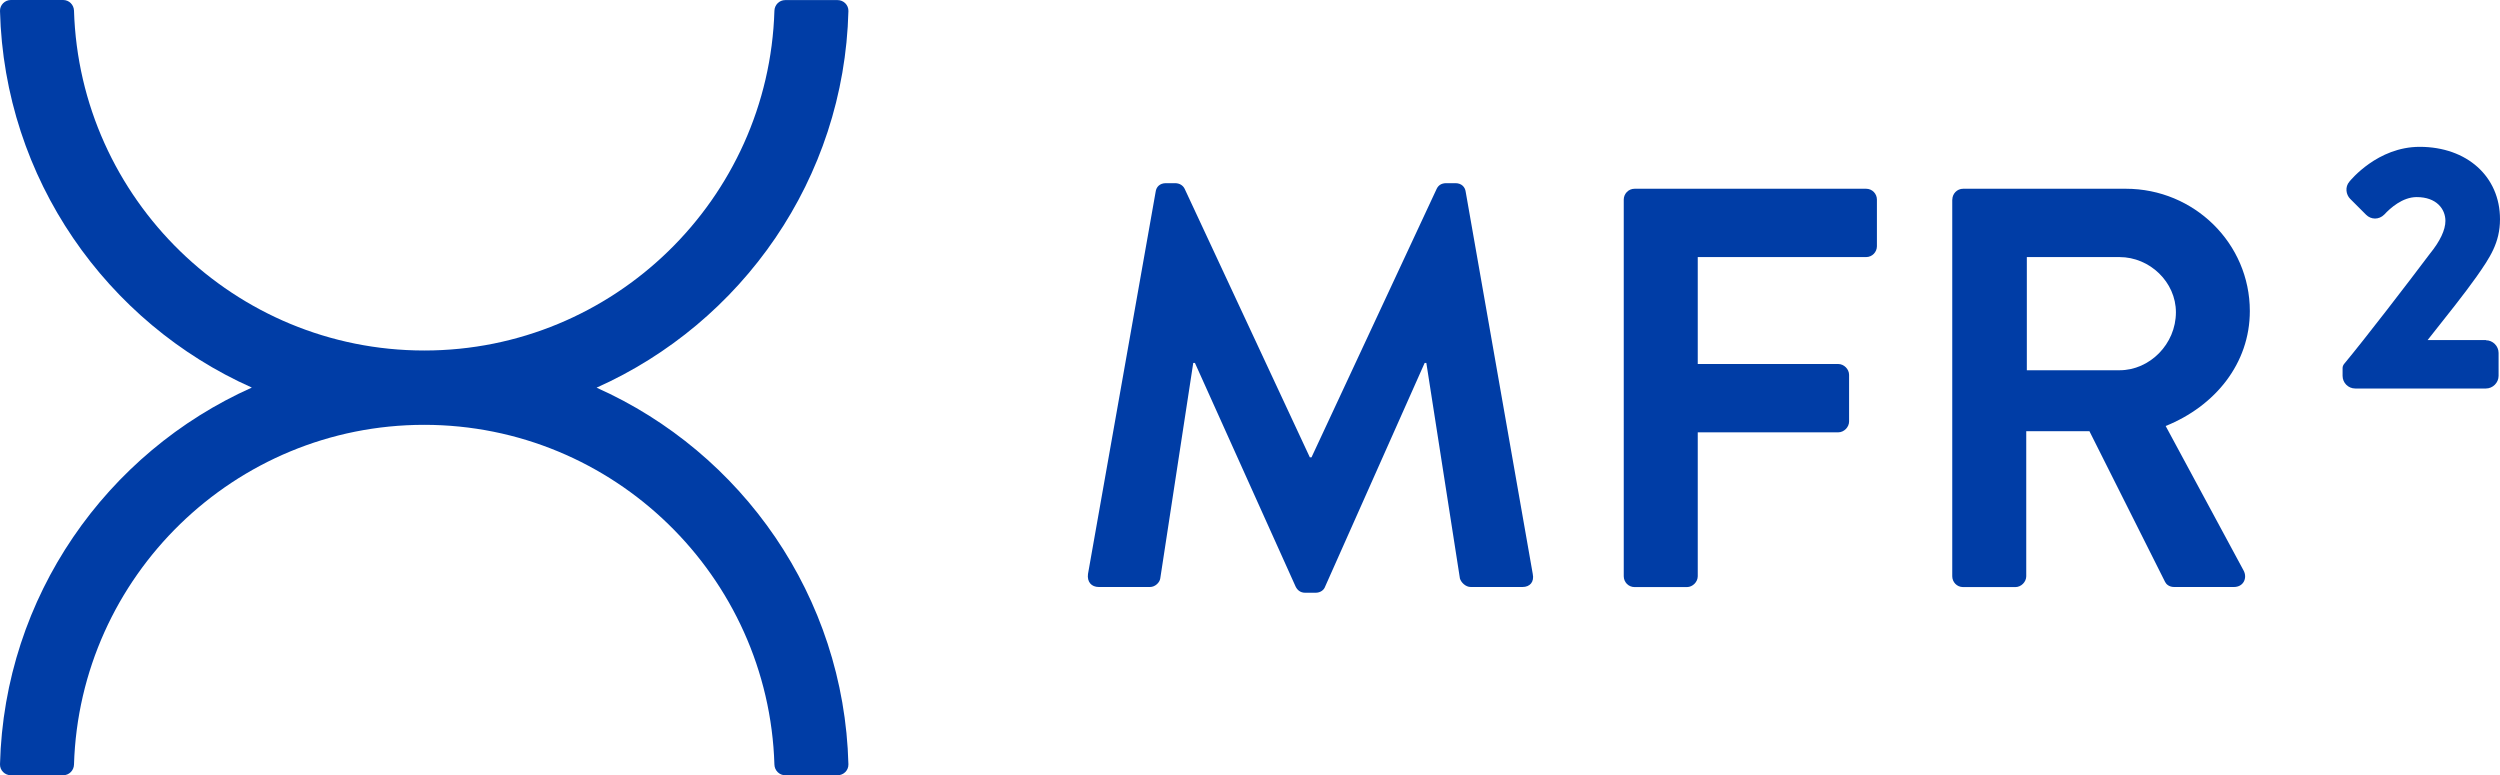 <?xml version="1.0" encoding="UTF-8"?><svg id="Layer_1" xmlns="http://www.w3.org/2000/svg" viewBox="0 0 300 93.03"><defs><style>.cls-1{fill:#003da6;}</style></defs><path class="cls-1" d="m138.68,23c.07-.55.48-1.02,1.23-1.02h1.09c.55,0,.96.27,1.16.68l15.02,32.22h.2l15.02-32.22c.2-.41.55-.68,1.16-.68h1.09c.75,0,1.16.48,1.23,1.02l8.05,45.87c.2.96-.34,1.57-1.23,1.57h-6.21c-.62,0-1.16-.55-1.3-1.02l-4.03-25.87h-.2l-11.94,26.83c-.14.41-.55.75-1.16.75h-1.23c-.61,0-.96-.34-1.16-.75l-12.08-26.83h-.2l-3.96,25.87c-.07.48-.61,1.02-1.23,1.02h-6.14c-.89,0-1.43-.61-1.3-1.57l8.12-45.87Z"/><path class="cls-1" d="m194.85,23.95c0-.68.55-1.3,1.3-1.3h27.78c.75,0,1.3.61,1.3,1.3v5.6c0,.68-.55,1.3-1.3,1.3h-20.2v12.83h16.86c.68,0,1.3.61,1.3,1.3v5.6c0,.68-.61,1.3-1.3,1.3h-16.86v17.27c0,.68-.61,1.3-1.3,1.3h-6.28c-.75,0-1.3-.61-1.3-1.3V23.95Z"/><path class="cls-1" d="m234.28,23.95c0-.68.55-1.3,1.3-1.3h19.52c8.19,0,14.88,6.55,14.88,14.68,0,6.28-4.16,11.4-10.1,13.79l9.35,17.34c.48.89,0,1.98-1.16,1.98h-7.17c-.61,0-.96-.34-1.09-.61l-9.08-18.09h-7.58v17.41c0,.68-.61,1.3-1.3,1.3h-6.28c-.75,0-1.3-.61-1.3-1.3V23.95Zm20.07,20.48c3.62,0,6.76-3.14,6.76-6.96,0-3.62-3.14-6.62-6.76-6.62h-11.13v13.58h11.13Z"/><path class="cls-1" d="m298.32,40.81h-7.01l.27-.34c1.97-2.48,4.21-5.29,5.62-7.29,1.57-2.25,2.8-4.03,2.8-6.88,0-5.11-3.96-8.68-9.64-8.68-5.05,0-8.3,4.02-8.42,4.16-.58.66-.41,1.59.08,2.08l1.91,1.91c.6.6,1.54.62,2.18-.02.72-.78,2.19-2.1,3.89-2.1,2.38,0,3.45,1.43,3.45,2.86,0,1.08-.64,2.44-1.88,3.96-2.7,3.59-7.68,10.07-10.29,13.22-.11.14-.17.31-.17.49v.92c0,.84.68,1.52,1.52,1.52h15.68c.83,0,1.52-.7,1.52-1.52v-2.75c0-.83-.7-1.52-1.52-1.52Z"/><path class="cls-1" d="m71.59,46.52c17.42-7.78,29.71-25.04,30.22-45.19.02-.73-.58-1.32-1.3-1.32h-6.28c-.71,0-1.28.57-1.3,1.28-.68,22.59-19.27,40.77-42.02,40.77S9.56,23.87,8.88,1.28c-.02-.71-.59-1.28-1.3-1.28H1.3C.58,0-.02.6,0,1.32c.52,20.15,12.8,37.42,30.22,45.19C12.8,54.29.52,71.56,0,91.71c-.02.73.58,1.32,1.3,1.32h6.28c.71,0,1.28-.57,1.3-1.28.68-22.59,19.27-40.77,42.02-40.77s41.35,18.17,42.03,40.77c.02.71.59,1.28,1.3,1.28h6.28c.73,0,1.32-.59,1.3-1.32-.52-20.15-12.8-37.42-30.22-45.19Z"/></svg>